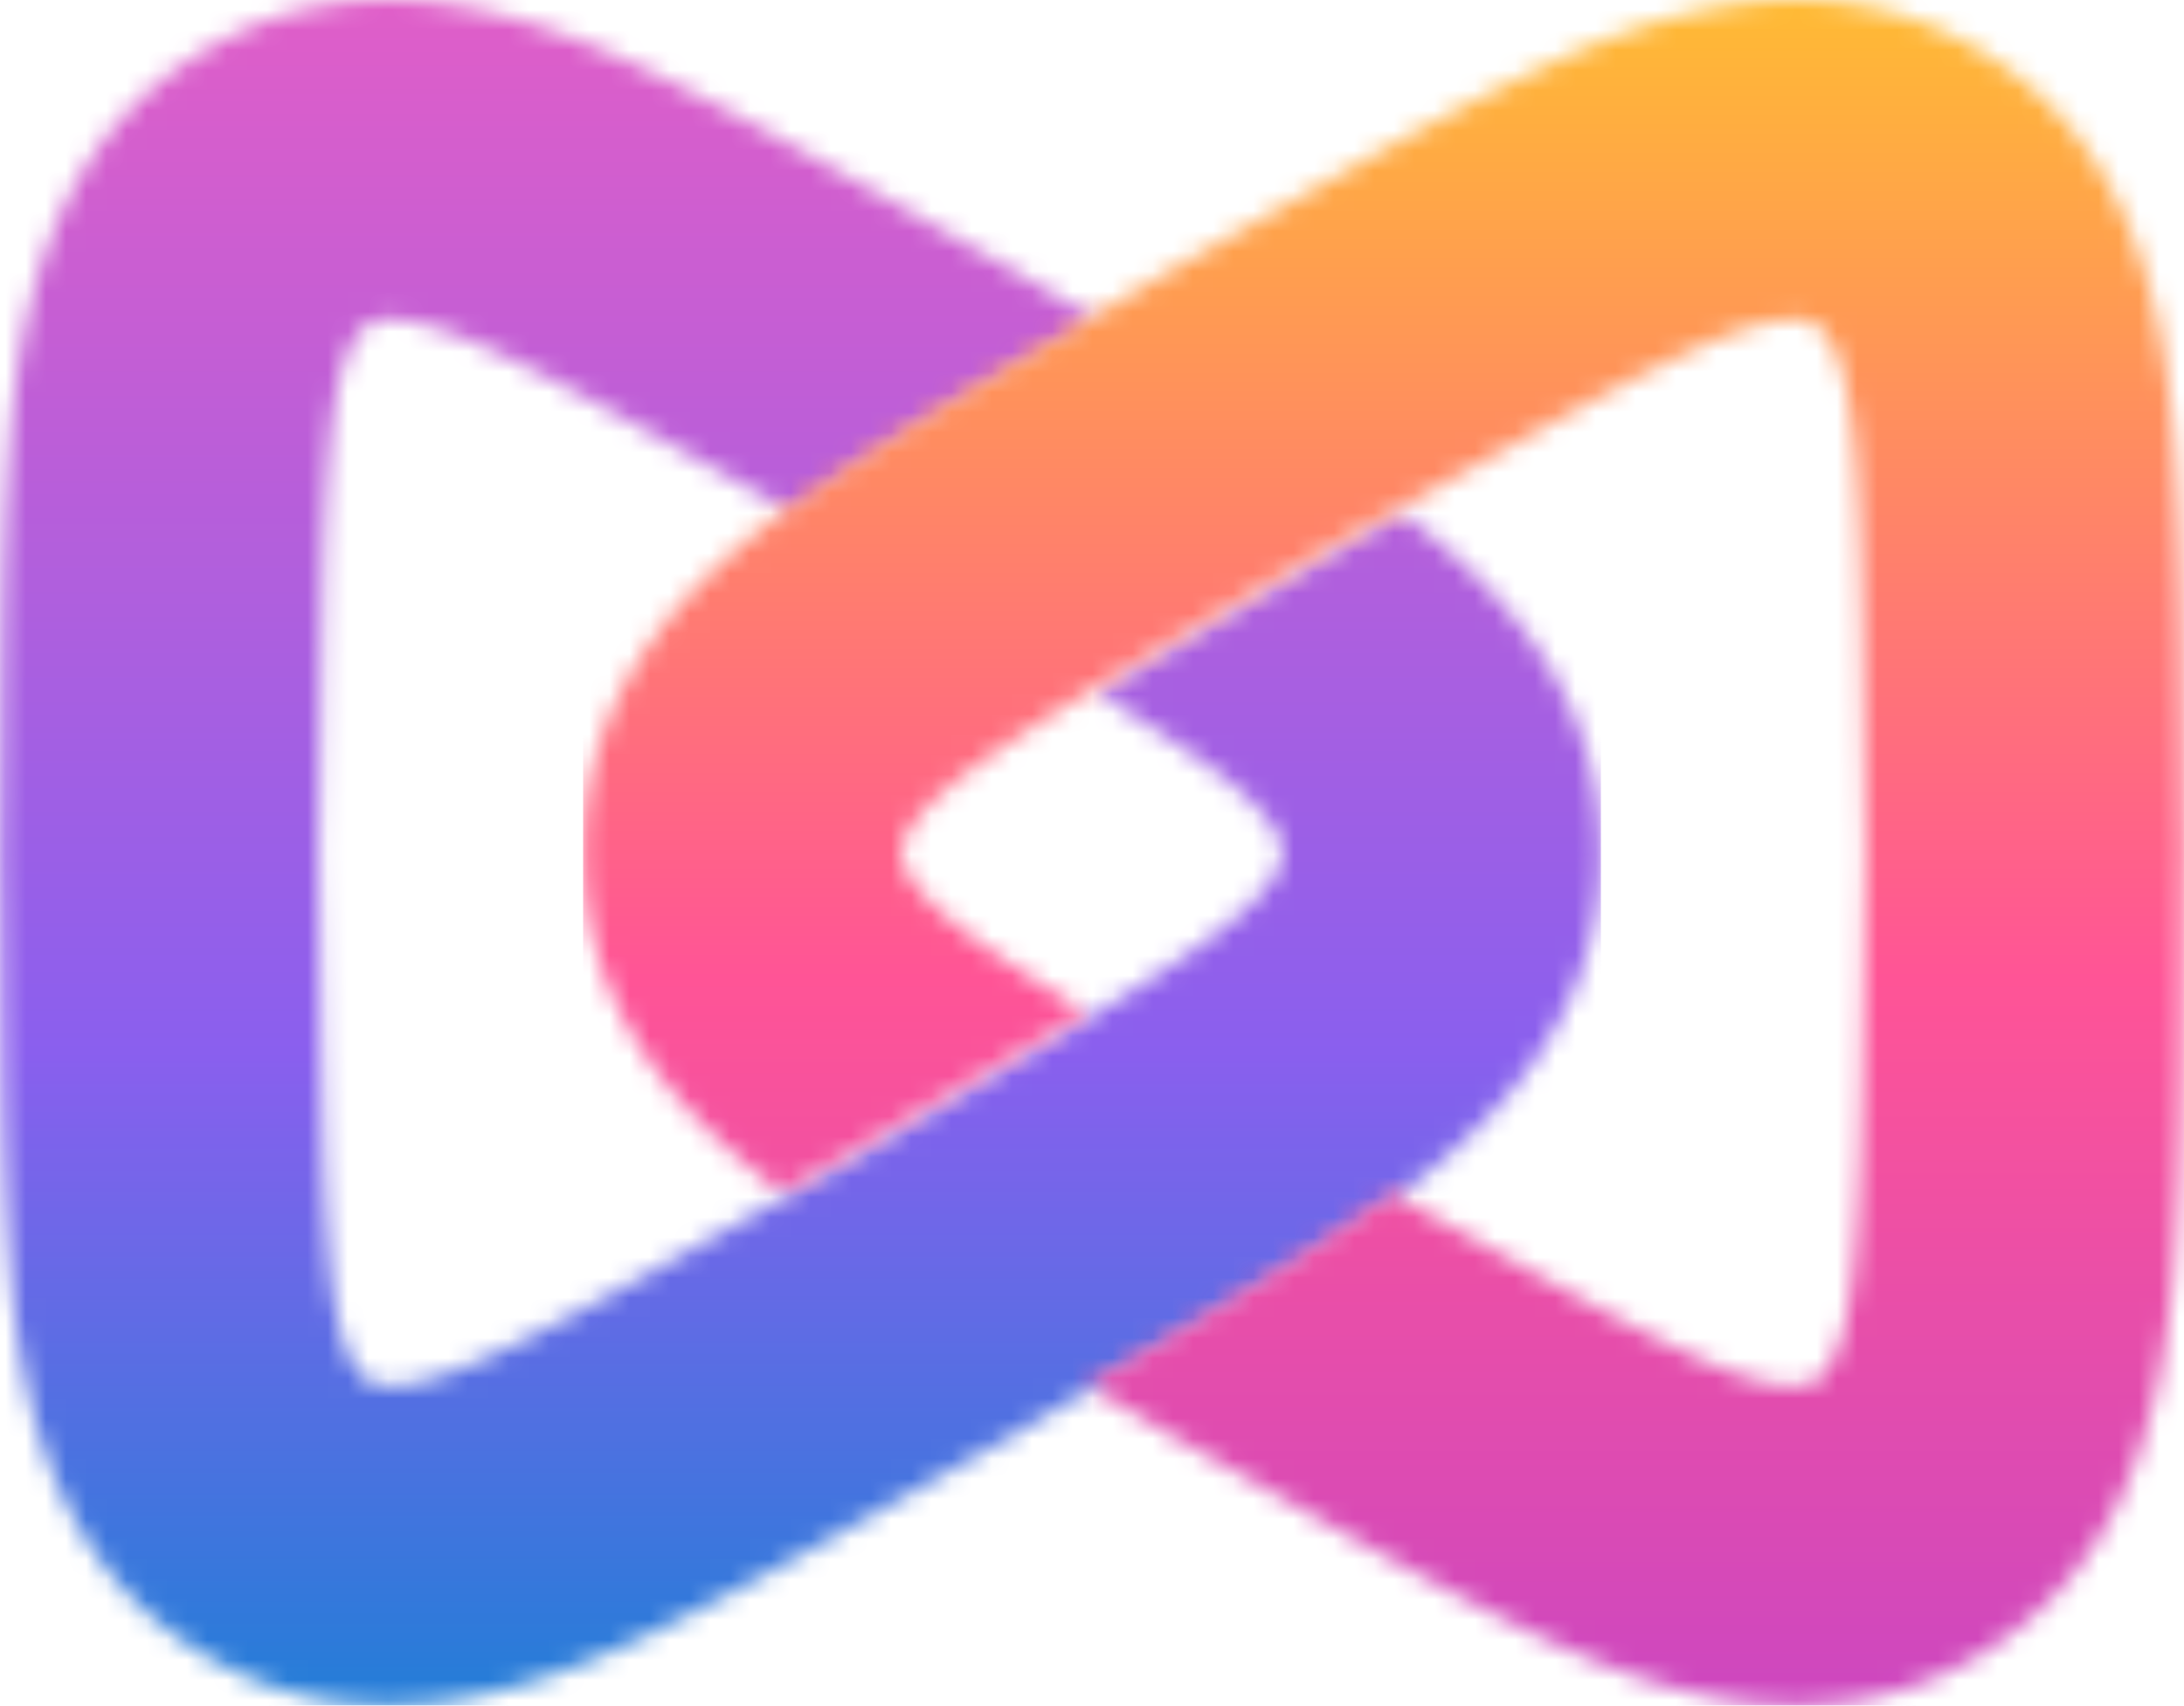 <svg xmlns="http://www.w3.org/2000/svg" xmlns:xlink="http://www.w3.org/1999/xlink" viewBox="0 0 108.54 84.772"><defs><path id="a" d="M.214 42.161c.112-6.717-.014-13.707.51-20.39.607-7.735 2.668-15.191 9.899-19.374 7.23-4.183 14.706-2.244 21.693 1.097 6.04 2.887 12.018 6.492 17.88 9.754l.208.115.204.123c1.375.826 2.77 1.648 4.172 2.473-4.463 2.624-9 5.275-13.197 8.165-.66.454-1.309.92-1.942 1.4-2.329-1.306-4.656-2.618-6.988-3.918-2.35-1.307-4.732-2.625-7.158-3.785-1.407-.672-5.38-2.585-6.95-1.677-1.571.909-1.904 5.313-2.026 6.87-.21 2.686-.262 5.411-.308 8.105-.064 3.768-.093 7.537-.155 11.258.062 3.768.091 7.537.155 11.305.046 2.693.098 5.42.308 8.105.122 1.556.455 5.96 2.026 6.87 1.57.908 5.544-1.005 6.95-1.678 2.426-1.16 4.808-2.478 7.158-3.785 3.29-1.829 6.56-3.688 9.808-5.495 3.226-1.938 6.469-3.847 9.694-5.787 2.304-1.386 4.635-2.794 6.85-4.32 1.285-.884 4.925-3.374 4.925-5.192s-3.64-4.309-4.924-5.193a97.395 97.395 0 0 0-4.225-2.728c.874-.538 1.751-1.066 2.625-1.591 3.225-1.94 6.468-3.85 9.653-5.764.955-.531 1.908-1.065 2.86-1.6 5.5 4.163 9.854 9.377 9.854 16.876 0 8.365-5.414 13.883-11.795 18.275-5.515 3.797-11.62 7.183-17.37 10.638l-.204.122-.208.117c-5.862 3.262-11.84 6.866-17.88 9.753-6.987 3.34-14.462 5.28-21.693 1.097C3.393 78.22 1.331 70.763.725 63.03.2 56.346.326 49.356.215 42.64l-.004-.24.003-.238Z"/><path id="d" d="M.205.084h75.503v81.704H.205z"/><path id="f" d="M79.747 42.161c-.111-6.717.015-13.707-.51-20.39-.606-7.735-2.667-15.191-9.898-19.374-7.23-4.183-14.706-2.244-21.694 1.097-6.04 2.887-12.017 6.492-17.879 9.754l-.208.115-.205.123c-5.75 3.455-11.854 6.841-17.369 10.638C5.604 28.517.19 34.034.19 42.4c0 7.499 4.353 12.71 9.853 16.876a928.8 928.8 0 0 1 2.82-1.578c3.226-1.938 6.469-3.847 9.694-5.786.874-.526 1.751-1.055 2.625-1.592-1.43-.88-2.85-1.78-4.225-2.728-1.284-.884-4.924-3.375-4.924-5.193 0-1.818 3.64-4.309 4.924-5.193 2.216-1.526 4.546-2.933 6.851-4.319 3.224-1.94 6.468-3.85 9.653-5.764 3.287-1.83 6.56-3.69 9.849-5.518 2.35-1.306 4.732-2.625 7.158-3.785 1.407-.671 5.379-2.585 6.95-1.676 1.571.908 1.904 5.312 2.026 6.87.21 2.685.262 5.41.308 8.104.064 3.768.093 7.537.155 11.258-.062 3.768-.091 7.537-.155 11.305-.046 2.694-.098 5.42-.308 8.105-.123 1.556-.455 5.96-2.026 6.87-1.571.909-5.544-1.005-6.95-1.678-2.426-1.16-4.808-2.478-7.158-3.785-2.34-1.302-4.67-2.617-6.988-3.917-.634.48-1.283.946-1.942 1.4-4.196 2.889-8.734 5.54-13.197 8.165a515.54 515.54 0 0 1 4.172 2.472l.204.122.209.117c5.861 3.262 11.84 6.866 17.879 9.753 6.987 3.34 14.462 5.28 21.693 1.097 7.231-4.182 9.293-11.639 9.9-19.373.524-6.683.398-13.673.508-20.39l.004-.24-.004-.238Z"/><path id="i" d="M.184.083h75.504v81.706H.184z"/><linearGradient id="b" x1="50%" x2="50%" y1="109.383%" y2="2.158%"><stop offset="0%" stop-color="#0287D0"/><stop offset="45%" stop-color="#8A5FEE"/><stop offset="100%" stop-color="#E05EC8"/></linearGradient><linearGradient id="g" x1="50%" x2="50%" y1="109.814%" y2="2.089%"><stop offset="0%" stop-color="#BE43CC"/><stop offset="49%" stop-color="#FF5496"/><stop offset="100%" stop-color="#FB3"/></linearGradient></defs><g fill="none" fill-rule="evenodd"><g transform="translate(-.211 -.014)"><mask id="c" fill="#fff"><use xlink:href="#a"/></mask><path fill="url(#b)" fill-rule="nonzero" d="M.2-1.786h79.572v88.371H.2z" mask="url(#c)"/></g><g transform="translate(1.789 1.986)"><mask id="e" fill="#fff"><use xlink:href="#d"/></mask><path d="m57.26 34.237.331.23c1.928 1.345 5.522 3.868 5.522 6.47 0 2.6-3.594 5.123-5.522 6.468-2.221 1.55-4.532 2.965-6.842 4.373-3.184 1.94-6.386 3.85-9.571 5.789l-.044.025c-3.233 1.823-6.45 3.675-9.684 5.497-2.356 1.327-4.718 2.652-7.15 3.83-2.112 1.022-6.061 2.921-8.28 1.62-2.22-1.3-2.574-5.721-2.757-8.088-.211-2.729-.262-5.467-.308-8.203-.064-3.77-.092-7.54-.154-11.31v-.05c.062-3.754.09-7.508.154-11.262.046-2.736.097-5.474.308-8.203.183-2.367.538-6.788 2.757-8.089 2.219-1.3 6.168.598 8.28 1.62 2.433 1.18 4.795 2.502 7.15 3.831 2.019 1.139 4.031 2.288 6.045 3.434.387-.285.777-.564 1.17-.838 3.524-2.458 7.199-4.693 10.886-6.895-.633-.38-1.265-.761-1.896-1.145l-.158-.097-.206-.116C41.467 9.846 35.738 6.33 29.723 3.415c-6.478-3.138-13.374-5.038-20-1.154C3.097 6.145 1.27 13.158.707 20.422c-.522 6.746-.39 13.54-.499 20.302l-.003.188.003.24c.108 6.76-.023 13.556.499 20.301.562 7.265 2.39 14.278 9.016 18.161 6.626 3.884 13.522 1.984 20-1.154 6.015-2.914 11.744-6.43 17.568-9.713l.162-.09.201-.122c5.714-3.476 11.576-6.757 17.069-10.589 5.916-4.127 10.984-9.24 10.984-17.007 0-5.76-2.776-10.067-6.705-13.638-1.44.82-2.88 1.64-4.324 2.455-2.45 1.49-4.935 2.978-7.418 4.481" mask="url(#e)"/></g><g transform="translate(28.789 -.014)"><mask id="h" fill="#fff"><use xlink:href="#f"/></mask><path fill="url(#g)" fill-rule="nonzero" d="M.19-1.786h79.572v88.371H.19z" mask="url(#h)"/></g><g transform="translate(30.789 1.986)"><mask id="j" fill="#fff"><use xlink:href="#i"/></mask><path d="M8.524 55.97c.633-.36 1.26-.714 1.866-1.055 3.185-1.939 6.386-3.849 9.57-5.789l.472-.289a80.243 80.243 0 0 1-2.131-1.433c-1.927-1.345-5.522-3.867-5.522-6.468s3.595-5.123 5.522-6.469c2.222-1.55 4.532-2.964 6.843-4.372 3.17-1.932 6.359-3.834 9.53-5.765l.044-.026c3.246-1.83 6.476-3.69 9.724-5.52 2.356-1.327 4.718-2.652 7.15-3.83 2.112-1.022 6.06-2.921 8.279-1.62 2.218 1.3 2.573 5.72 2.757 8.088.211 2.728.262 5.466.308 8.202.063 3.754.092 7.508.154 11.262v.05c-.062 3.771-.09 7.541-.154 11.31-.046 2.736-.097 5.474-.308 8.202-.183 2.367-.539 6.789-2.757 8.089-2.218 1.3-6.167-.598-8.279-1.62-2.433-1.18-4.794-2.503-7.15-3.83-2.02-1.139-4.032-2.288-6.046-3.434-.386.284-.776.563-1.17.837-3.524 2.46-7.2 4.694-10.887 6.896.634.38 1.267.762 1.898 1.147l.158.096.206.116c5.824 3.282 11.552 6.8 17.568 9.713 6.478 3.14 13.374 5.038 20 1.154 6.627-3.884 8.455-10.897 9.017-18.162.522-6.746.39-13.54.499-20.302l.003-.188-.003-.24c-.108-6.76.023-13.555-.499-20.301-.562-7.265-2.39-14.278-9.016-18.162C59.544-1.627 52.647.272 46.169 3.411c-6.016 2.914-11.744 6.43-17.568 9.713l-.162.09-.202.123c-5.713 3.476-11.575 6.757-17.068 10.59C5.252 28.052.184 33.166.184 40.934c0 6.532 3.569 11.195 8.34 15.035" mask="url(#j)"/></g></g></svg>